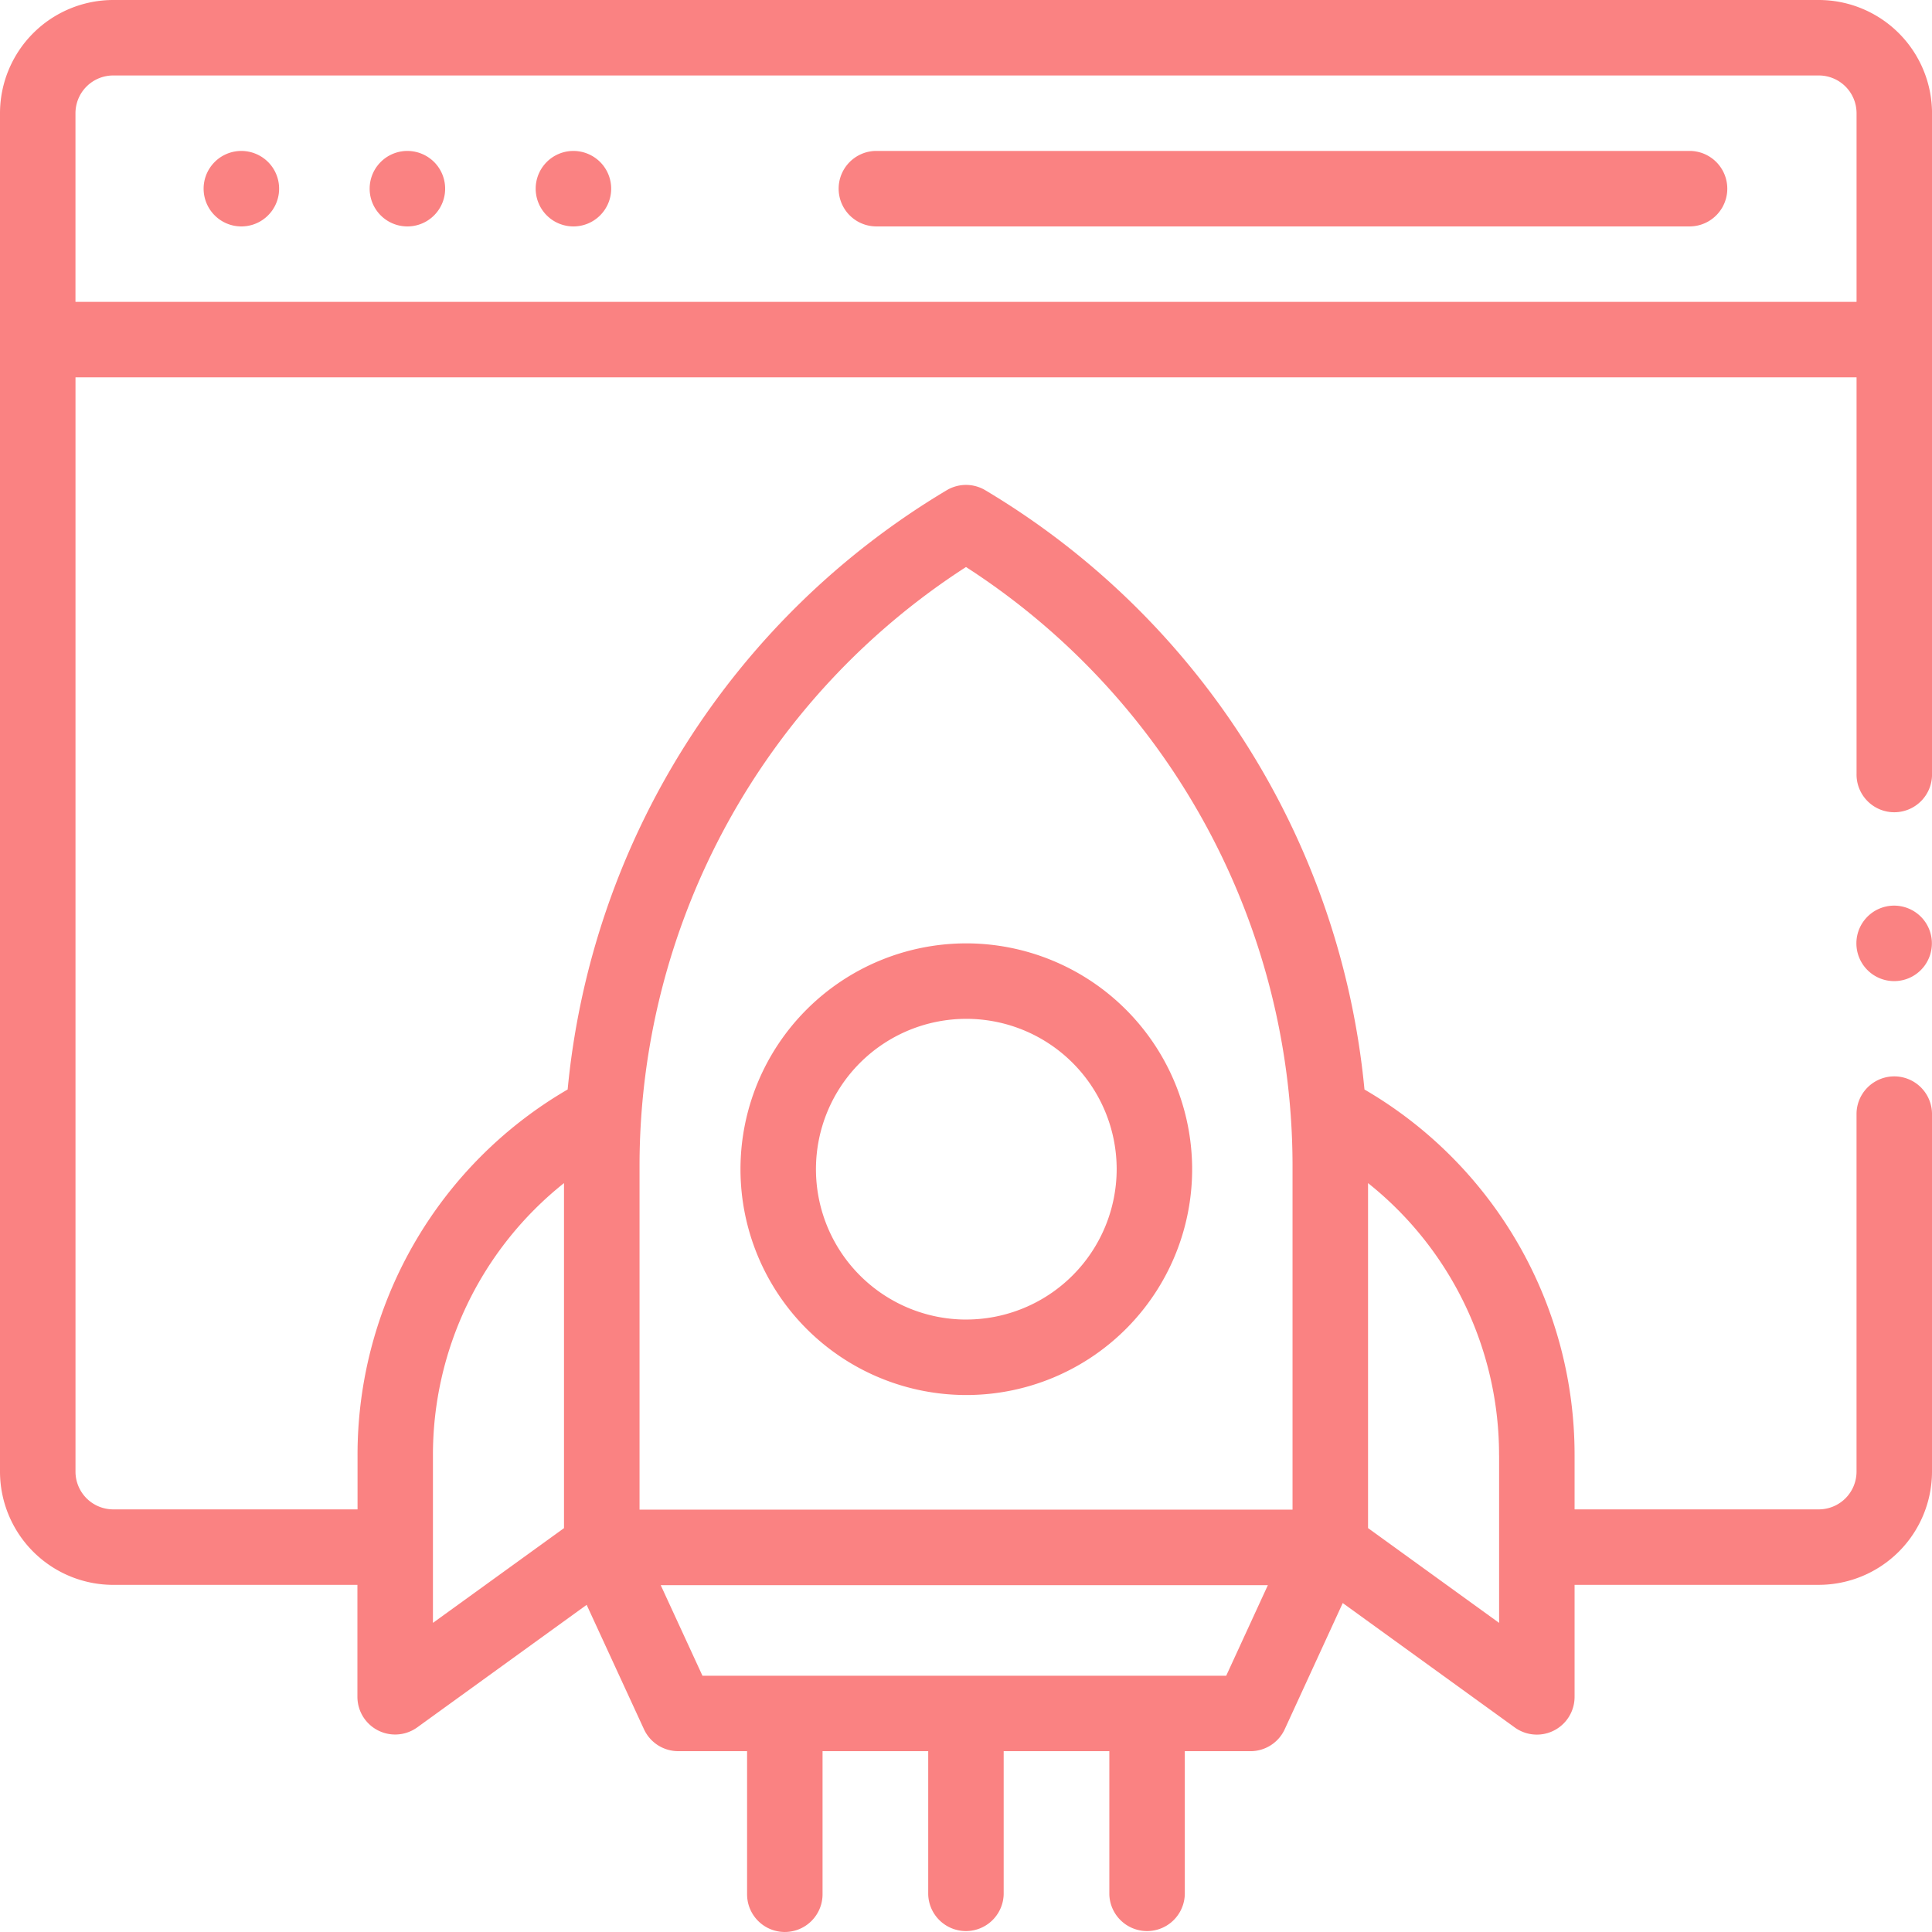 <svg xmlns="http://www.w3.org/2000/svg" xmlns:xlink="http://www.w3.org/1999/xlink" width="80" height="80" viewBox="0 0 80 80">
  <defs>
    <clipPath id="clip-path">
      <rect id="Rectángulo_1855" data-name="Rectángulo 1855" width="80" height="80" transform="translate(3347 334)" fill="#fa8282" stroke="#707070" stroke-width="1"/>
    </clipPath>
  </defs>
  <g id="Enmascarar_grupo_86" data-name="Enmascarar grupo 86" transform="translate(-3347 -334)" clip-path="url(#clip-path)">
    <g id="_003-launch" data-name="003-launch" transform="translate(3347 334)">
      <path id="XMLID_258_" d="M75.313,0H4.688A4.693,4.693,0,0,0,0,4.688v56.25a4.693,4.693,0,0,0,4.688,4.688H14.8V70.26a1.562,1.562,0,0,0,2.478,1.266l7.014-5.073,2.373,5.15a1.562,1.562,0,0,0,1.419.909h2.851v5.925a1.562,1.562,0,1,0,3.125,0V72.513h4.375v5.925a1.563,1.563,0,0,0,3.125,0V72.513h4.375v5.925a1.563,1.563,0,0,0,3.125,0V72.513h2.713A1.563,1.563,0,0,0,53.2,71.6L55.6,66.379l7.118,5.148A1.562,1.562,0,0,0,65.2,70.26V65.625H75.313A4.693,4.693,0,0,0,80,60.938V46.094a1.563,1.563,0,0,0-3.125,0V60.938A1.564,1.564,0,0,1,75.313,62.5H65.2V60.269a17.5,17.5,0,0,0-8.7-15.155A32.482,32.482,0,0,0,40.8,20.3l-.025-.015h0A1.563,1.563,0,0,0,39.2,20.3,32.483,32.483,0,0,0,23.505,45.113a17.5,17.5,0,0,0-8.7,15.156V62.5H4.688a1.564,1.564,0,0,1-1.562-1.562V15.625h73.75V32.031a1.563,1.563,0,1,0,3.125,0V4.687A4.693,4.693,0,0,0,75.313,0ZM50.775,69.388H29.087l-1.728-3.75H52.5Zm11.3-9.119V67.2l-5.427-3.925V48.99A14.384,14.384,0,0,1,62.073,60.269ZM26.482,48.2A29.514,29.514,0,0,1,40,23.479,29.512,29.512,0,0,1,53.521,48.2v14.31H26.482ZM17.927,60.269A14.384,14.384,0,0,1,23.354,48.99V63.277L17.927,67.2ZM3.125,12.5V4.688A1.564,1.564,0,0,1,4.688,3.125H75.313a1.564,1.564,0,0,1,1.563,1.563V12.5Z" fill="#fa8282"/>
      <path id="XMLID_851_" d="M70,6.25H36.25a1.563,1.563,0,0,0,0,3.125H70A1.563,1.563,0,0,0,70,6.25Z" fill="#fa8282"/>
      <path id="XMLID_877_" d="M16.875,6.25a1.563,1.563,0,1,0,1.1.458A1.574,1.574,0,0,0,16.875,6.25Z" fill="#fa8282"/>
      <path id="XMLID_878_" d="M10,6.25a1.563,1.563,0,1,0,1.1.458A1.574,1.574,0,0,0,10,6.25Z" fill="#fa8282"/>
      <path id="XMLID_879_" d="M23.75,6.25a1.563,1.563,0,1,0,1.1.458A1.574,1.574,0,0,0,23.75,6.25Z" fill="#fa8282"/>
      <path id="XMLID_1298_" d="M40.013,39.063a9.351,9.351,0,1,0,9.351,9.351A9.362,9.362,0,0,0,40.013,39.063Zm0,15.577a6.226,6.226,0,1,1,6.226-6.226A6.233,6.233,0,0,1,40.013,54.639Z" fill="#fa8282"/>
      <path id="XMLID_1579_" d="M78.438,37.5a1.563,1.563,0,1,0,1.1.458A1.574,1.574,0,0,0,78.438,37.5Z" fill="#fa8282"/>
    </g>
  </g>
</svg>
